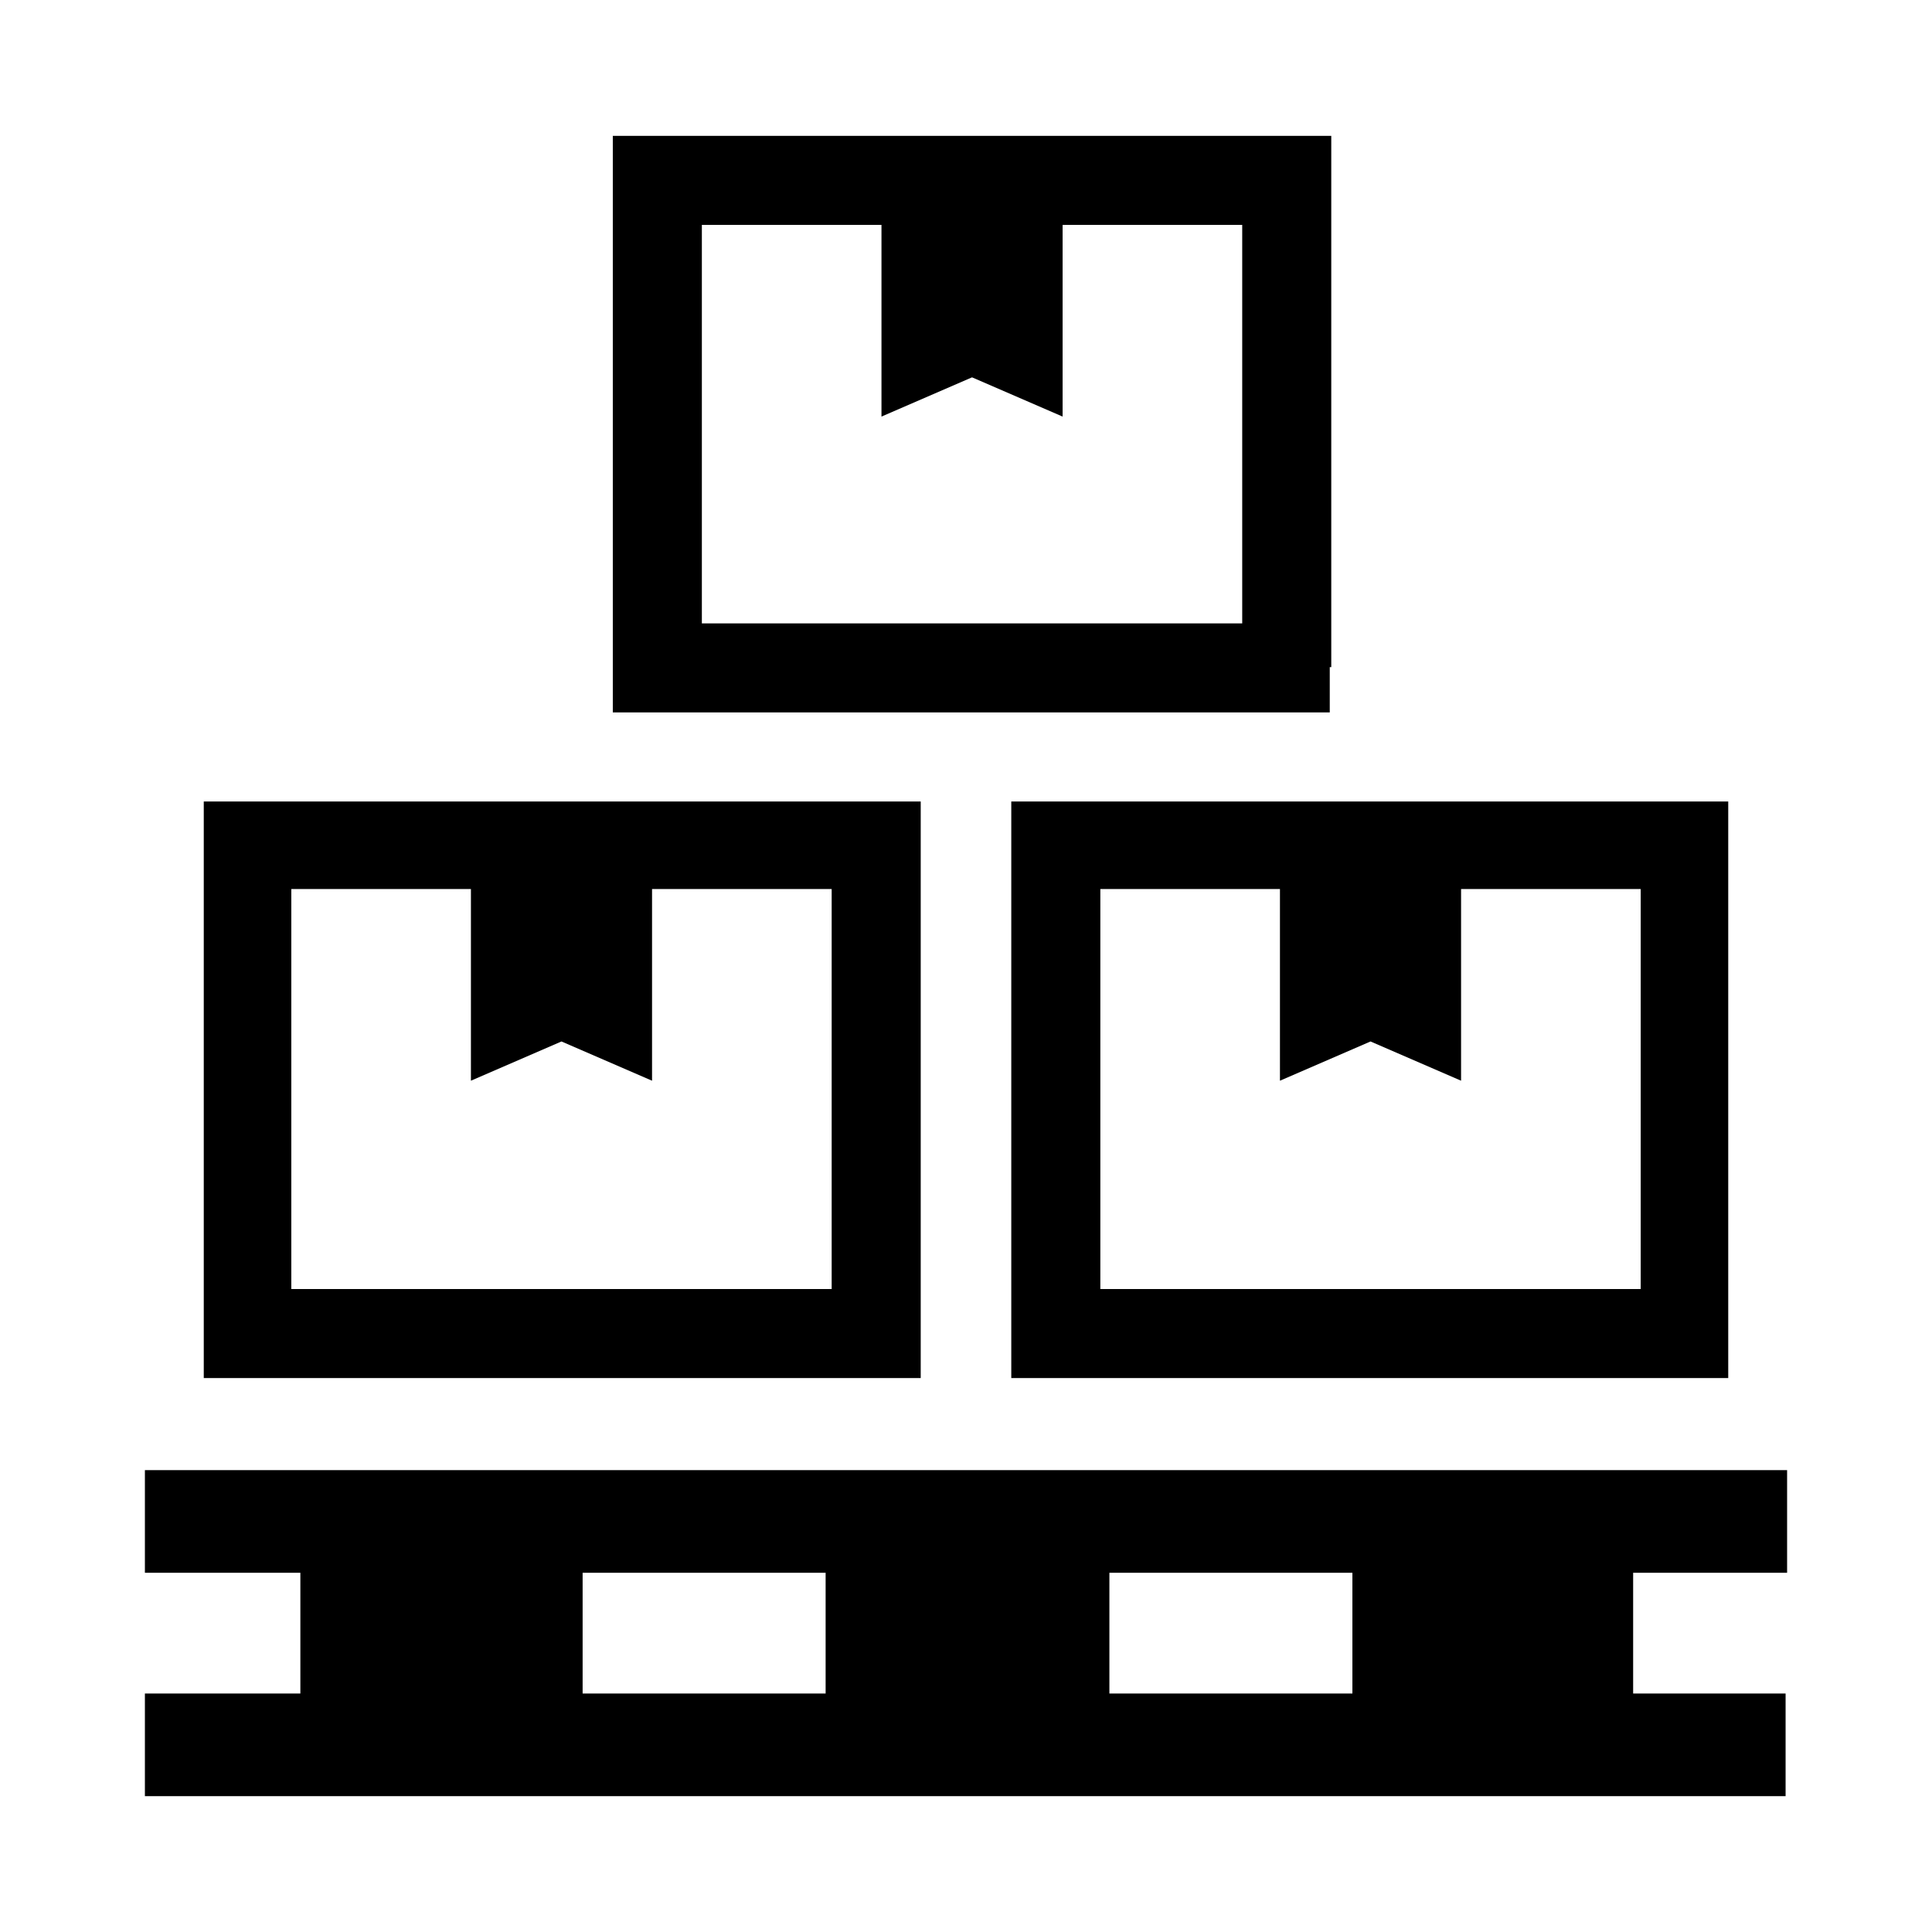 <?xml version="1.0" encoding="utf-8"?>
<!-- Generator: Adobe Illustrator 25.4.1, SVG Export Plug-In . SVG Version: 6.00 Build 0)  -->
<svg version="1.1" id="レイヤー_1" xmlns="http://www.w3.org/2000/svg" xmlns:xlink="http://www.w3.org/1999/xlink" x="0px"
	 y="0px" viewBox="0 0 128 128" style="enable-background:new 0 0 128 128;" xml:space="preserve">
<style type="text/css">
	.st0{fill:#231815;}
</style>
<g>
	<path d="M61,88.3V53.1H13.5v38.2H61V88.3z M55.1,85.4H19.3V58.9h11.9v12.7l6-2.6l6,2.6V58.9h11.9V85.4z"/>
	<path d="M67,91.3h47.5v-2.9V53.1H67V91.3z M72.9,58.9h11.9v12.7l6-2.6l6,2.6V58.9h11.9v26.5H72.9V58.9z"/>
	<path d="M88.2,44.2V9H40.6v38.2h47.5V44.2z M82.3,41.3H46.5V14.9h11.9v12.7l6-2.6l6,2.6V14.9h11.9V41.3z"/>
	<path d="M118.4,104.2v-6.8H9.6v6.8h10.3v8H9.6v6.8h108.7v-6.8h-10.1v-8H118.4z M38.6,104.2h16.1v8H38.6V104.2z M89.6,112.2H73.5v-8
		h16.1V112.2z"/>
</g>
</svg>
